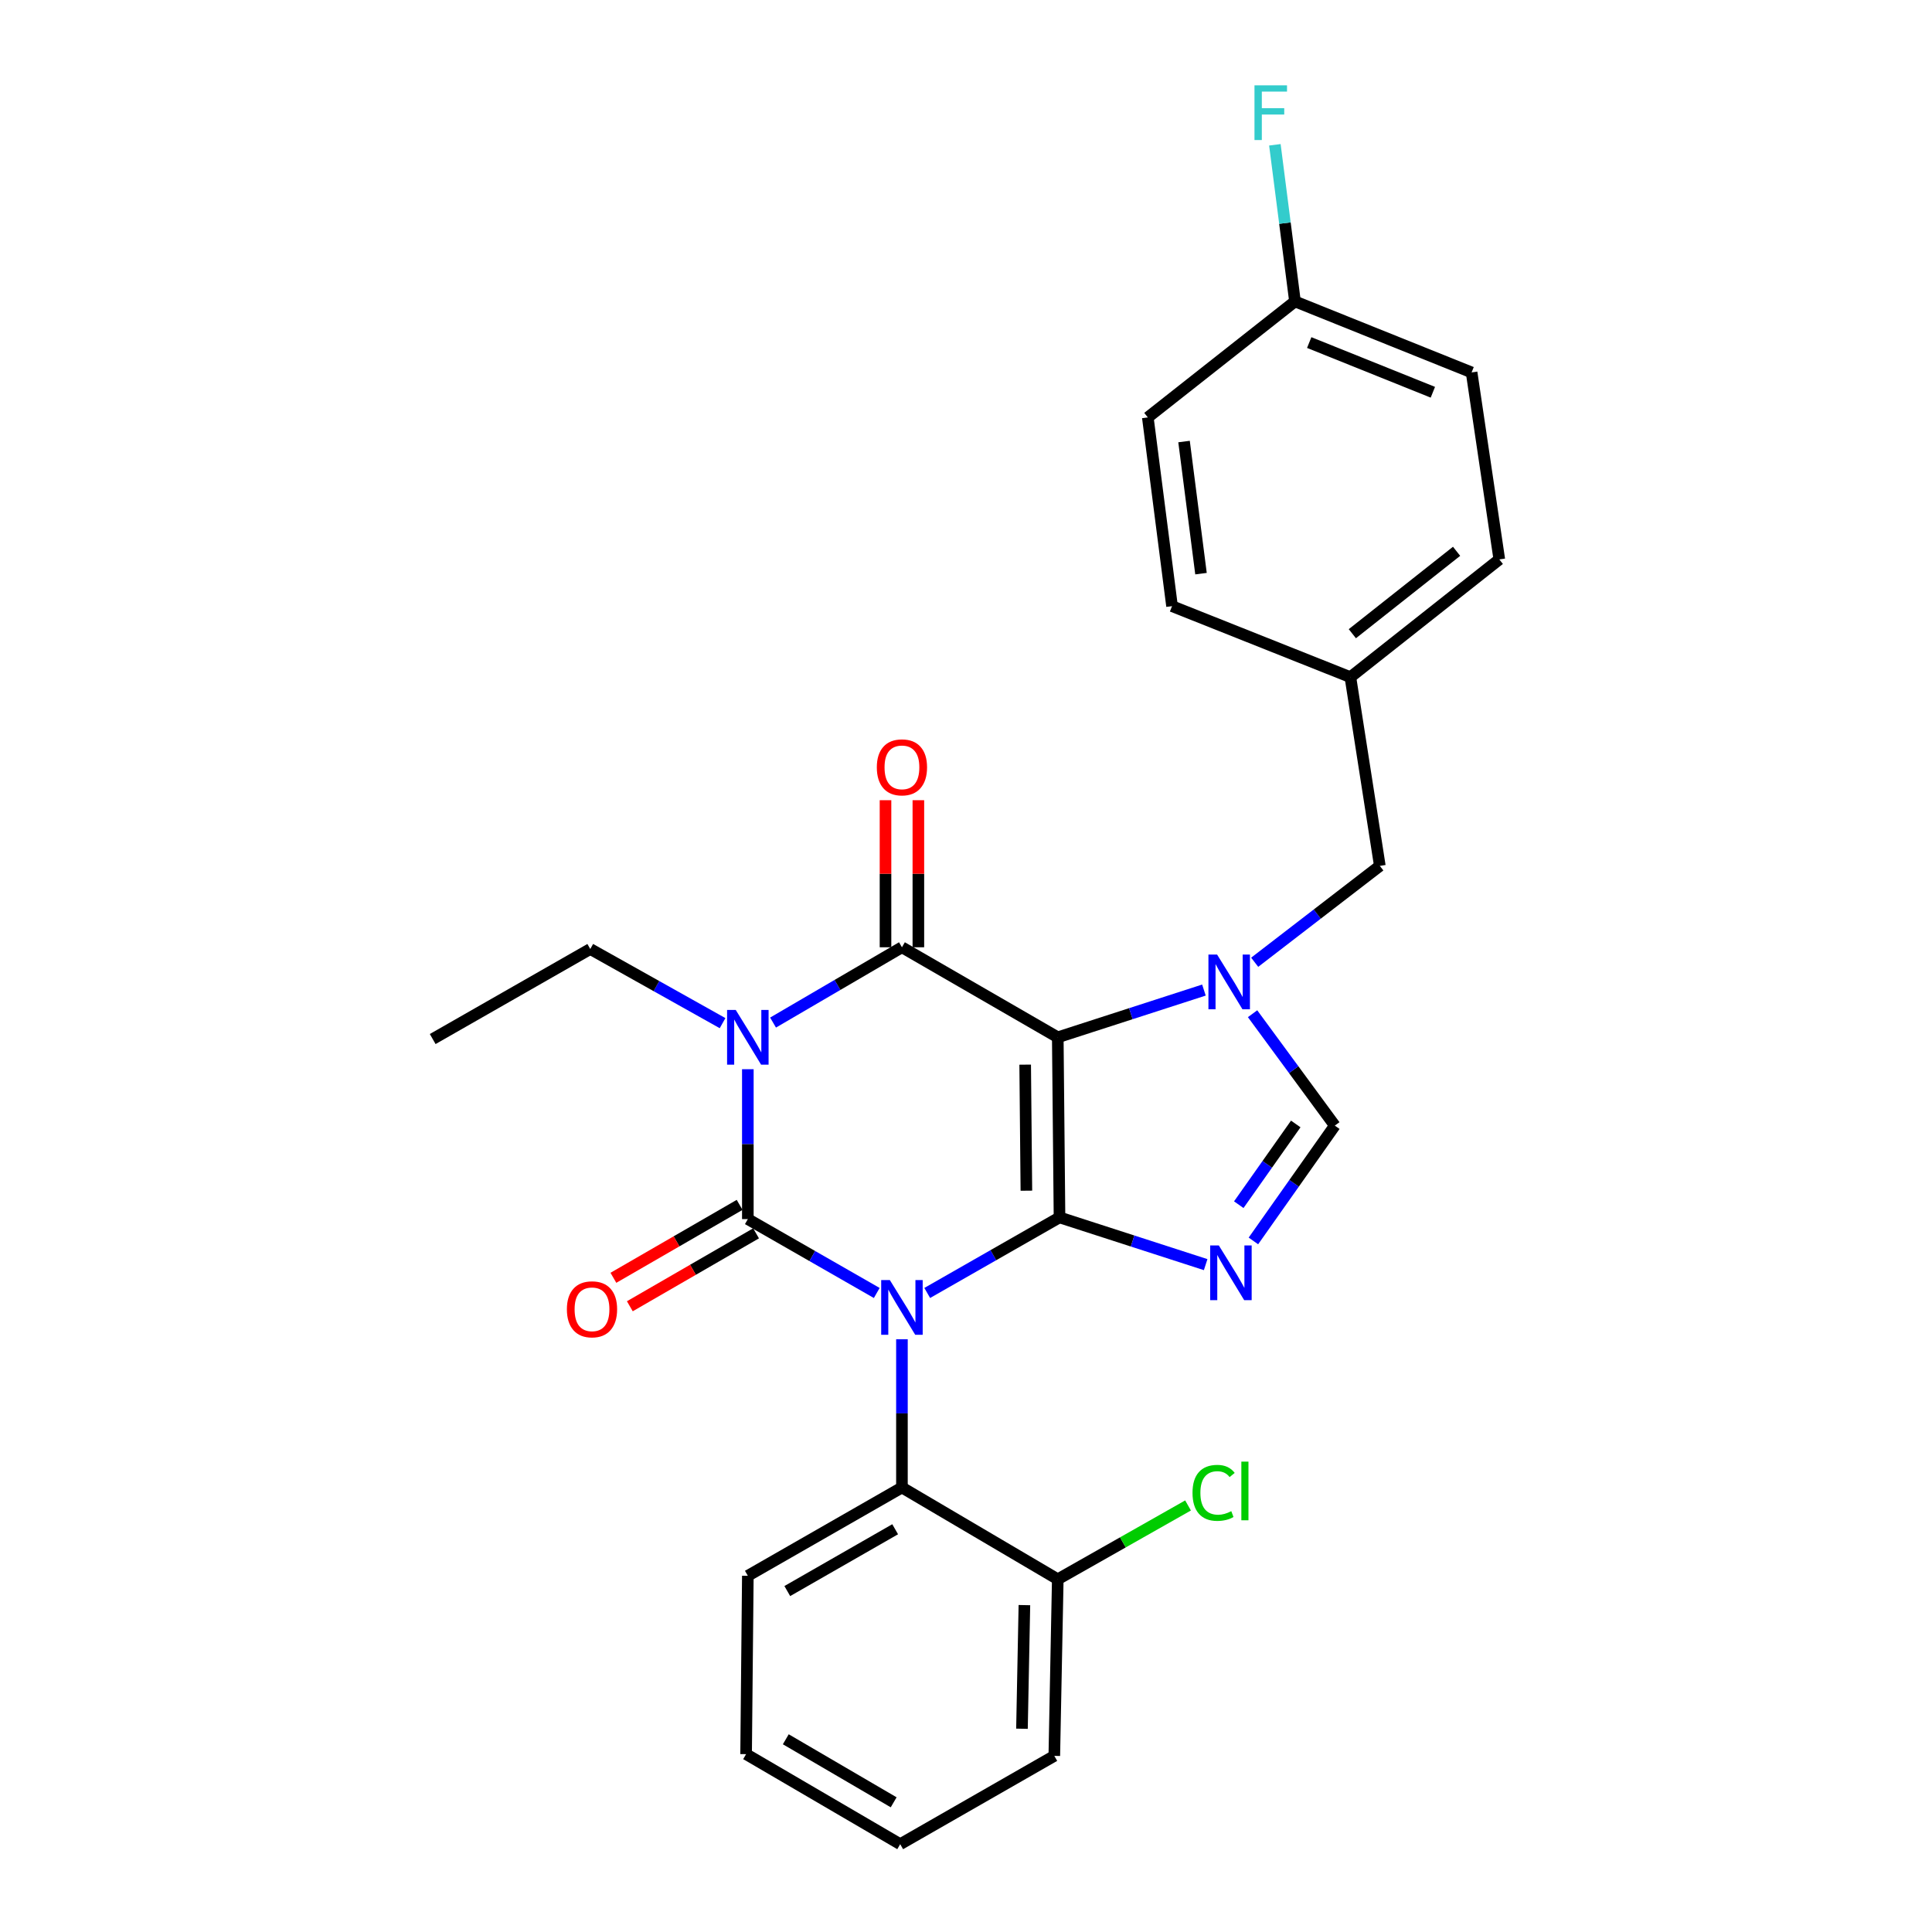 <?xml version='1.0' encoding='iso-8859-1'?>
<svg version='1.1' baseProfile='full'
              xmlns='http://www.w3.org/2000/svg'
                      xmlns:rdkit='http://www.rdkit.org/xml'
                      xmlns:xlink='http://www.w3.org/1999/xlink'
                  xml:space='preserve'
width='1000px' height='1000px' viewBox='0 0 1000 1000'>
<!-- END OF HEADER -->
<rect style='opacity:1.0;fill:#FFFFFF;stroke:none' width='1000' height='1000' x='0' y='0'> </rect>
<path class='bond-0' d='M 387.079,553.422 L 387.079,592.214' style='fill:none;fill-rule:evenodd;stroke:#0000FF;stroke-width:6px;stroke-linecap:butt;stroke-linejoin:miter;stroke-opacity:1' />
<path class='bond-0' d='M 387.079,592.214 L 387.079,631.007' style='fill:none;fill-rule:evenodd;stroke:#000000;stroke-width:6px;stroke-linecap:butt;stroke-linejoin:miter;stroke-opacity:1' />
<path class='bond-1' d='M 400.129,529.285 L 433.485,509.795' style='fill:none;fill-rule:evenodd;stroke:#0000FF;stroke-width:6px;stroke-linecap:butt;stroke-linejoin:miter;stroke-opacity:1' />
<path class='bond-1' d='M 433.485,509.795 L 466.842,490.305' style='fill:none;fill-rule:evenodd;stroke:#000000;stroke-width:6px;stroke-linecap:butt;stroke-linejoin:miter;stroke-opacity:1' />
<path class='bond-2' d='M 374.002,529.581 L 339.762,510.392' style='fill:none;fill-rule:evenodd;stroke:#0000FF;stroke-width:6px;stroke-linecap:butt;stroke-linejoin:miter;stroke-opacity:1' />
<path class='bond-2' d='M 339.762,510.392 L 305.522,491.203' style='fill:none;fill-rule:evenodd;stroke:#000000;stroke-width:6px;stroke-linecap:butt;stroke-linejoin:miter;stroke-opacity:1' />
<path class='bond-3' d='M 387.079,631.007 L 420.442,650.125' style='fill:none;fill-rule:evenodd;stroke:#000000;stroke-width:6px;stroke-linecap:butt;stroke-linejoin:miter;stroke-opacity:1' />
<path class='bond-3' d='M 420.442,650.125 L 453.804,669.242' style='fill:none;fill-rule:evenodd;stroke:#0000FF;stroke-width:6px;stroke-linecap:butt;stroke-linejoin:miter;stroke-opacity:1' />
<path class='bond-4' d='M 382.825,623.643 L 350.159,642.517' style='fill:none;fill-rule:evenodd;stroke:#000000;stroke-width:6px;stroke-linecap:butt;stroke-linejoin:miter;stroke-opacity:1' />
<path class='bond-4' d='M 350.159,642.517 L 317.493,661.391' style='fill:none;fill-rule:evenodd;stroke:#FF0000;stroke-width:6px;stroke-linecap:butt;stroke-linejoin:miter;stroke-opacity:1' />
<path class='bond-4' d='M 391.334,638.37 L 358.668,657.244' style='fill:none;fill-rule:evenodd;stroke:#000000;stroke-width:6px;stroke-linecap:butt;stroke-linejoin:miter;stroke-opacity:1' />
<path class='bond-4' d='M 358.668,657.244 L 326.003,676.118' style='fill:none;fill-rule:evenodd;stroke:#FF0000;stroke-width:6px;stroke-linecap:butt;stroke-linejoin:miter;stroke-opacity:1' />
<path class='bond-5' d='M 466.842,693.204 L 466.842,731.563' style='fill:none;fill-rule:evenodd;stroke:#0000FF;stroke-width:6px;stroke-linecap:butt;stroke-linejoin:miter;stroke-opacity:1' />
<path class='bond-5' d='M 466.842,731.563 L 466.842,769.923' style='fill:none;fill-rule:evenodd;stroke:#000000;stroke-width:6px;stroke-linecap:butt;stroke-linejoin:miter;stroke-opacity:1' />
<path class='bond-6' d='M 479.93,669.236 L 514.165,649.677' style='fill:none;fill-rule:evenodd;stroke:#0000FF;stroke-width:6px;stroke-linecap:butt;stroke-linejoin:miter;stroke-opacity:1' />
<path class='bond-6' d='M 514.165,649.677 L 548.4,630.119' style='fill:none;fill-rule:evenodd;stroke:#000000;stroke-width:6px;stroke-linecap:butt;stroke-linejoin:miter;stroke-opacity:1' />
<path class='bond-7' d='M 466.842,490.305 L 547.502,536.909' style='fill:none;fill-rule:evenodd;stroke:#000000;stroke-width:6px;stroke-linecap:butt;stroke-linejoin:miter;stroke-opacity:1' />
<path class='bond-8' d='M 475.346,490.305 L 475.346,452.246' style='fill:none;fill-rule:evenodd;stroke:#000000;stroke-width:6px;stroke-linecap:butt;stroke-linejoin:miter;stroke-opacity:1' />
<path class='bond-8' d='M 475.346,452.246 L 475.346,414.186' style='fill:none;fill-rule:evenodd;stroke:#FF0000;stroke-width:6px;stroke-linecap:butt;stroke-linejoin:miter;stroke-opacity:1' />
<path class='bond-8' d='M 458.338,490.305 L 458.338,452.246' style='fill:none;fill-rule:evenodd;stroke:#000000;stroke-width:6px;stroke-linecap:butt;stroke-linejoin:miter;stroke-opacity:1' />
<path class='bond-8' d='M 458.338,452.246 L 458.338,414.186' style='fill:none;fill-rule:evenodd;stroke:#FF0000;stroke-width:6px;stroke-linecap:butt;stroke-linejoin:miter;stroke-opacity:1' />
<path class='bond-9' d='M 670.279,156.013 L 665.076,115.48' style='fill:none;fill-rule:evenodd;stroke:#000000;stroke-width:6px;stroke-linecap:butt;stroke-linejoin:miter;stroke-opacity:1' />
<path class='bond-9' d='M 665.076,115.48 L 659.873,74.947' style='fill:none;fill-rule:evenodd;stroke:#33CCCC;stroke-width:6px;stroke-linecap:butt;stroke-linejoin:miter;stroke-opacity:1' />
<path class='bond-10' d='M 670.279,156.013 L 761.702,192.762' style='fill:none;fill-rule:evenodd;stroke:#000000;stroke-width:6px;stroke-linecap:butt;stroke-linejoin:miter;stroke-opacity:1' />
<path class='bond-10' d='M 677.648,177.307 L 741.645,203.031' style='fill:none;fill-rule:evenodd;stroke:#000000;stroke-width:6px;stroke-linecap:butt;stroke-linejoin:miter;stroke-opacity:1' />
<path class='bond-11' d='M 670.279,156.013 L 594.107,216.054' style='fill:none;fill-rule:evenodd;stroke:#000000;stroke-width:6px;stroke-linecap:butt;stroke-linejoin:miter;stroke-opacity:1' />
<path class='bond-12' d='M 547.502,536.909 L 548.4,630.119' style='fill:none;fill-rule:evenodd;stroke:#000000;stroke-width:6px;stroke-linecap:butt;stroke-linejoin:miter;stroke-opacity:1' />
<path class='bond-12' d='M 530.629,551.055 L 531.257,616.301' style='fill:none;fill-rule:evenodd;stroke:#000000;stroke-width:6px;stroke-linecap:butt;stroke-linejoin:miter;stroke-opacity:1' />
<path class='bond-13' d='M 547.502,536.909 L 585.327,524.683' style='fill:none;fill-rule:evenodd;stroke:#000000;stroke-width:6px;stroke-linecap:butt;stroke-linejoin:miter;stroke-opacity:1' />
<path class='bond-13' d='M 585.327,524.683 L 623.152,512.456' style='fill:none;fill-rule:evenodd;stroke:#0000FF;stroke-width:6px;stroke-linecap:butt;stroke-linejoin:miter;stroke-opacity:1' />
<path class='bond-14' d='M 548.4,630.119 L 586.225,642.345' style='fill:none;fill-rule:evenodd;stroke:#000000;stroke-width:6px;stroke-linecap:butt;stroke-linejoin:miter;stroke-opacity:1' />
<path class='bond-14' d='M 586.225,642.345 L 624.05,654.572' style='fill:none;fill-rule:evenodd;stroke:#0000FF;stroke-width:6px;stroke-linecap:butt;stroke-linejoin:miter;stroke-opacity:1' />
<path class='bond-15' d='M 648.762,642.306 L 669.829,612.461' style='fill:none;fill-rule:evenodd;stroke:#0000FF;stroke-width:6px;stroke-linecap:butt;stroke-linejoin:miter;stroke-opacity:1' />
<path class='bond-15' d='M 669.829,612.461 L 690.897,582.616' style='fill:none;fill-rule:evenodd;stroke:#000000;stroke-width:6px;stroke-linecap:butt;stroke-linejoin:miter;stroke-opacity:1' />
<path class='bond-15' d='M 641.186,623.544 L 655.934,602.652' style='fill:none;fill-rule:evenodd;stroke:#0000FF;stroke-width:6px;stroke-linecap:butt;stroke-linejoin:miter;stroke-opacity:1' />
<path class='bond-15' d='M 655.934,602.652 L 670.681,581.761' style='fill:none;fill-rule:evenodd;stroke:#000000;stroke-width:6px;stroke-linecap:butt;stroke-linejoin:miter;stroke-opacity:1' />
<path class='bond-16' d='M 690.897,582.616 L 669.612,553.657' style='fill:none;fill-rule:evenodd;stroke:#000000;stroke-width:6px;stroke-linecap:butt;stroke-linejoin:miter;stroke-opacity:1' />
<path class='bond-16' d='M 669.612,553.657 L 648.327,524.698' style='fill:none;fill-rule:evenodd;stroke:#0000FF;stroke-width:6px;stroke-linecap:butt;stroke-linejoin:miter;stroke-opacity:1' />
<path class='bond-17' d='M 649.423,498.065 L 681.811,473.122' style='fill:none;fill-rule:evenodd;stroke:#0000FF;stroke-width:6px;stroke-linecap:butt;stroke-linejoin:miter;stroke-opacity:1' />
<path class='bond-17' d='M 681.811,473.122 L 714.199,448.179' style='fill:none;fill-rule:evenodd;stroke:#000000;stroke-width:6px;stroke-linecap:butt;stroke-linejoin:miter;stroke-opacity:1' />
<path class='bond-18' d='M 698.958,350.491 L 606.646,313.743' style='fill:none;fill-rule:evenodd;stroke:#000000;stroke-width:6px;stroke-linecap:butt;stroke-linejoin:miter;stroke-opacity:1' />
<path class='bond-19' d='M 698.958,350.491 L 714.199,448.179' style='fill:none;fill-rule:evenodd;stroke:#000000;stroke-width:6px;stroke-linecap:butt;stroke-linejoin:miter;stroke-opacity:1' />
<path class='bond-20' d='M 698.958,350.491 L 776.036,289.552' style='fill:none;fill-rule:evenodd;stroke:#000000;stroke-width:6px;stroke-linecap:butt;stroke-linejoin:miter;stroke-opacity:1' />
<path class='bond-20' d='M 699.971,328.008 L 753.926,285.35' style='fill:none;fill-rule:evenodd;stroke:#000000;stroke-width:6px;stroke-linecap:butt;stroke-linejoin:miter;stroke-opacity:1' />
<path class='bond-21' d='M 305.522,491.203 L 223.964,537.807' style='fill:none;fill-rule:evenodd;stroke:#000000;stroke-width:6px;stroke-linecap:butt;stroke-linejoin:miter;stroke-opacity:1' />
<path class='bond-22' d='M 386.182,907.941 L 465.944,954.545' style='fill:none;fill-rule:evenodd;stroke:#000000;stroke-width:6px;stroke-linecap:butt;stroke-linejoin:miter;stroke-opacity:1' />
<path class='bond-22' d='M 406.727,900.246 L 462.561,932.869' style='fill:none;fill-rule:evenodd;stroke:#000000;stroke-width:6px;stroke-linecap:butt;stroke-linejoin:miter;stroke-opacity:1' />
<path class='bond-23' d='M 386.182,907.941 L 387.079,815.63' style='fill:none;fill-rule:evenodd;stroke:#000000;stroke-width:6px;stroke-linecap:butt;stroke-linejoin:miter;stroke-opacity:1' />
<path class='bond-24' d='M 465.944,954.545 L 545.707,908.839' style='fill:none;fill-rule:evenodd;stroke:#000000;stroke-width:6px;stroke-linecap:butt;stroke-linejoin:miter;stroke-opacity:1' />
<path class='bond-25' d='M 545.707,908.839 L 547.502,817.425' style='fill:none;fill-rule:evenodd;stroke:#000000;stroke-width:6px;stroke-linecap:butt;stroke-linejoin:miter;stroke-opacity:1' />
<path class='bond-25' d='M 528.97,894.793 L 530.227,830.803' style='fill:none;fill-rule:evenodd;stroke:#000000;stroke-width:6px;stroke-linecap:butt;stroke-linejoin:miter;stroke-opacity:1' />
<path class='bond-26' d='M 547.502,817.425 L 466.842,769.923' style='fill:none;fill-rule:evenodd;stroke:#000000;stroke-width:6px;stroke-linecap:butt;stroke-linejoin:miter;stroke-opacity:1' />
<path class='bond-27' d='M 547.502,817.425 L 581.213,798.322' style='fill:none;fill-rule:evenodd;stroke:#000000;stroke-width:6px;stroke-linecap:butt;stroke-linejoin:miter;stroke-opacity:1' />
<path class='bond-27' d='M 581.213,798.322 L 614.925,779.219' style='fill:none;fill-rule:evenodd;stroke:#00CC00;stroke-width:6px;stroke-linecap:butt;stroke-linejoin:miter;stroke-opacity:1' />
<path class='bond-28' d='M 466.842,769.923 L 387.079,815.63' style='fill:none;fill-rule:evenodd;stroke:#000000;stroke-width:6px;stroke-linecap:butt;stroke-linejoin:miter;stroke-opacity:1' />
<path class='bond-28' d='M 463.334,791.536 L 407.501,823.531' style='fill:none;fill-rule:evenodd;stroke:#000000;stroke-width:6px;stroke-linecap:butt;stroke-linejoin:miter;stroke-opacity:1' />
<path class='bond-29' d='M 761.702,192.762 L 776.036,289.552' style='fill:none;fill-rule:evenodd;stroke:#000000;stroke-width:6px;stroke-linecap:butt;stroke-linejoin:miter;stroke-opacity:1' />
<path class='bond-30' d='M 594.107,216.054 L 606.646,313.743' style='fill:none;fill-rule:evenodd;stroke:#000000;stroke-width:6px;stroke-linecap:butt;stroke-linejoin:miter;stroke-opacity:1' />
<path class='bond-30' d='M 612.858,228.542 L 621.636,296.924' style='fill:none;fill-rule:evenodd;stroke:#000000;stroke-width:6px;stroke-linecap:butt;stroke-linejoin:miter;stroke-opacity:1' />
<path  class='atom-0' d='M 380.819 522.749
L 390.099 537.749
Q 391.019 539.229, 392.499 541.909
Q 393.979 544.589, 394.059 544.749
L 394.059 522.749
L 397.819 522.749
L 397.819 551.069
L 393.939 551.069
L 383.979 534.669
Q 382.819 532.749, 381.579 530.549
Q 380.379 528.349, 380.019 527.669
L 380.019 551.069
L 376.339 551.069
L 376.339 522.749
L 380.819 522.749
' fill='#0000FF'/>
<path  class='atom-2' d='M 460.582 662.554
L 469.862 677.554
Q 470.782 679.034, 472.262 681.714
Q 473.742 684.394, 473.822 684.554
L 473.822 662.554
L 477.582 662.554
L 477.582 690.874
L 473.702 690.874
L 463.742 674.474
Q 462.582 672.554, 461.342 670.354
Q 460.142 668.154, 459.782 667.474
L 459.782 690.874
L 456.102 690.874
L 456.102 662.554
L 460.582 662.554
' fill='#0000FF'/>
<path  class='atom-4' d='M 453.842 397.176
Q 453.842 390.376, 457.202 386.576
Q 460.562 382.776, 466.842 382.776
Q 473.122 382.776, 476.482 386.576
Q 479.842 390.376, 479.842 397.176
Q 479.842 404.056, 476.442 407.976
Q 473.042 411.856, 466.842 411.856
Q 460.602 411.856, 457.202 407.976
Q 453.842 404.096, 453.842 397.176
M 466.842 408.656
Q 471.162 408.656, 473.482 405.776
Q 475.842 402.856, 475.842 397.176
Q 475.842 391.616, 473.482 388.816
Q 471.162 385.976, 466.842 385.976
Q 462.522 385.976, 460.162 388.776
Q 457.842 391.576, 457.842 397.176
Q 457.842 402.896, 460.162 405.776
Q 462.522 408.656, 466.842 408.656
' fill='#FF0000'/>
<path  class='atom-5' d='M 293.419 677.691
Q 293.419 670.891, 296.779 667.091
Q 300.139 663.291, 306.419 663.291
Q 312.699 663.291, 316.059 667.091
Q 319.419 670.891, 319.419 677.691
Q 319.419 684.571, 316.019 688.491
Q 312.619 692.371, 306.419 692.371
Q 300.179 692.371, 296.779 688.491
Q 293.419 684.611, 293.419 677.691
M 306.419 689.171
Q 310.739 689.171, 313.059 686.291
Q 315.419 683.371, 315.419 677.691
Q 315.419 672.131, 313.059 669.331
Q 310.739 666.491, 306.419 666.491
Q 302.099 666.491, 299.739 669.291
Q 297.419 672.091, 297.419 677.691
Q 297.419 683.411, 299.739 686.291
Q 302.099 689.171, 306.419 689.171
' fill='#FF0000'/>
<path  class='atom-9' d='M 630.861 644.638
L 640.141 659.638
Q 641.061 661.118, 642.541 663.798
Q 644.021 666.478, 644.101 666.638
L 644.101 644.638
L 647.861 644.638
L 647.861 672.958
L 643.981 672.958
L 634.021 656.558
Q 632.861 654.638, 631.621 652.438
Q 630.421 650.238, 630.061 649.558
L 630.061 672.958
L 626.381 672.958
L 626.381 644.638
L 630.861 644.638
' fill='#0000FF'/>
<path  class='atom-11' d='M 629.963 494.07
L 639.243 509.07
Q 640.163 510.55, 641.643 513.23
Q 643.123 515.91, 643.203 516.07
L 643.203 494.07
L 646.963 494.07
L 646.963 522.39
L 643.083 522.39
L 633.123 505.99
Q 631.963 504.07, 630.723 501.87
Q 629.523 499.67, 629.163 498.99
L 629.163 522.39
L 625.483 522.39
L 625.483 494.07
L 629.963 494.07
' fill='#0000FF'/>
<path  class='atom-13' d='M 649.319 44.165
L 666.159 44.165
L 666.159 47.405
L 653.119 47.405
L 653.119 56.005
L 664.719 56.005
L 664.719 59.285
L 653.119 59.285
L 653.119 72.485
L 649.319 72.485
L 649.319 44.165
' fill='#33CCCC'/>
<path  class='atom-22' d='M 617.242 772.698
Q 617.242 765.658, 620.522 761.978
Q 623.842 758.258, 630.122 758.258
Q 635.962 758.258, 639.082 762.378
L 636.442 764.538
Q 634.162 761.538, 630.122 761.538
Q 625.842 761.538, 623.562 764.418
Q 621.322 767.258, 621.322 772.698
Q 621.322 778.298, 623.642 781.178
Q 626.002 784.058, 630.562 784.058
Q 633.682 784.058, 637.322 782.178
L 638.442 785.178
Q 636.962 786.138, 634.722 786.698
Q 632.482 787.258, 630.002 787.258
Q 623.842 787.258, 620.522 783.498
Q 617.242 779.738, 617.242 772.698
' fill='#00CC00'/>
<path  class='atom-22' d='M 642.522 756.538
L 646.202 756.538
L 646.202 786.898
L 642.522 786.898
L 642.522 756.538
' fill='#00CC00'/>
</svg>
